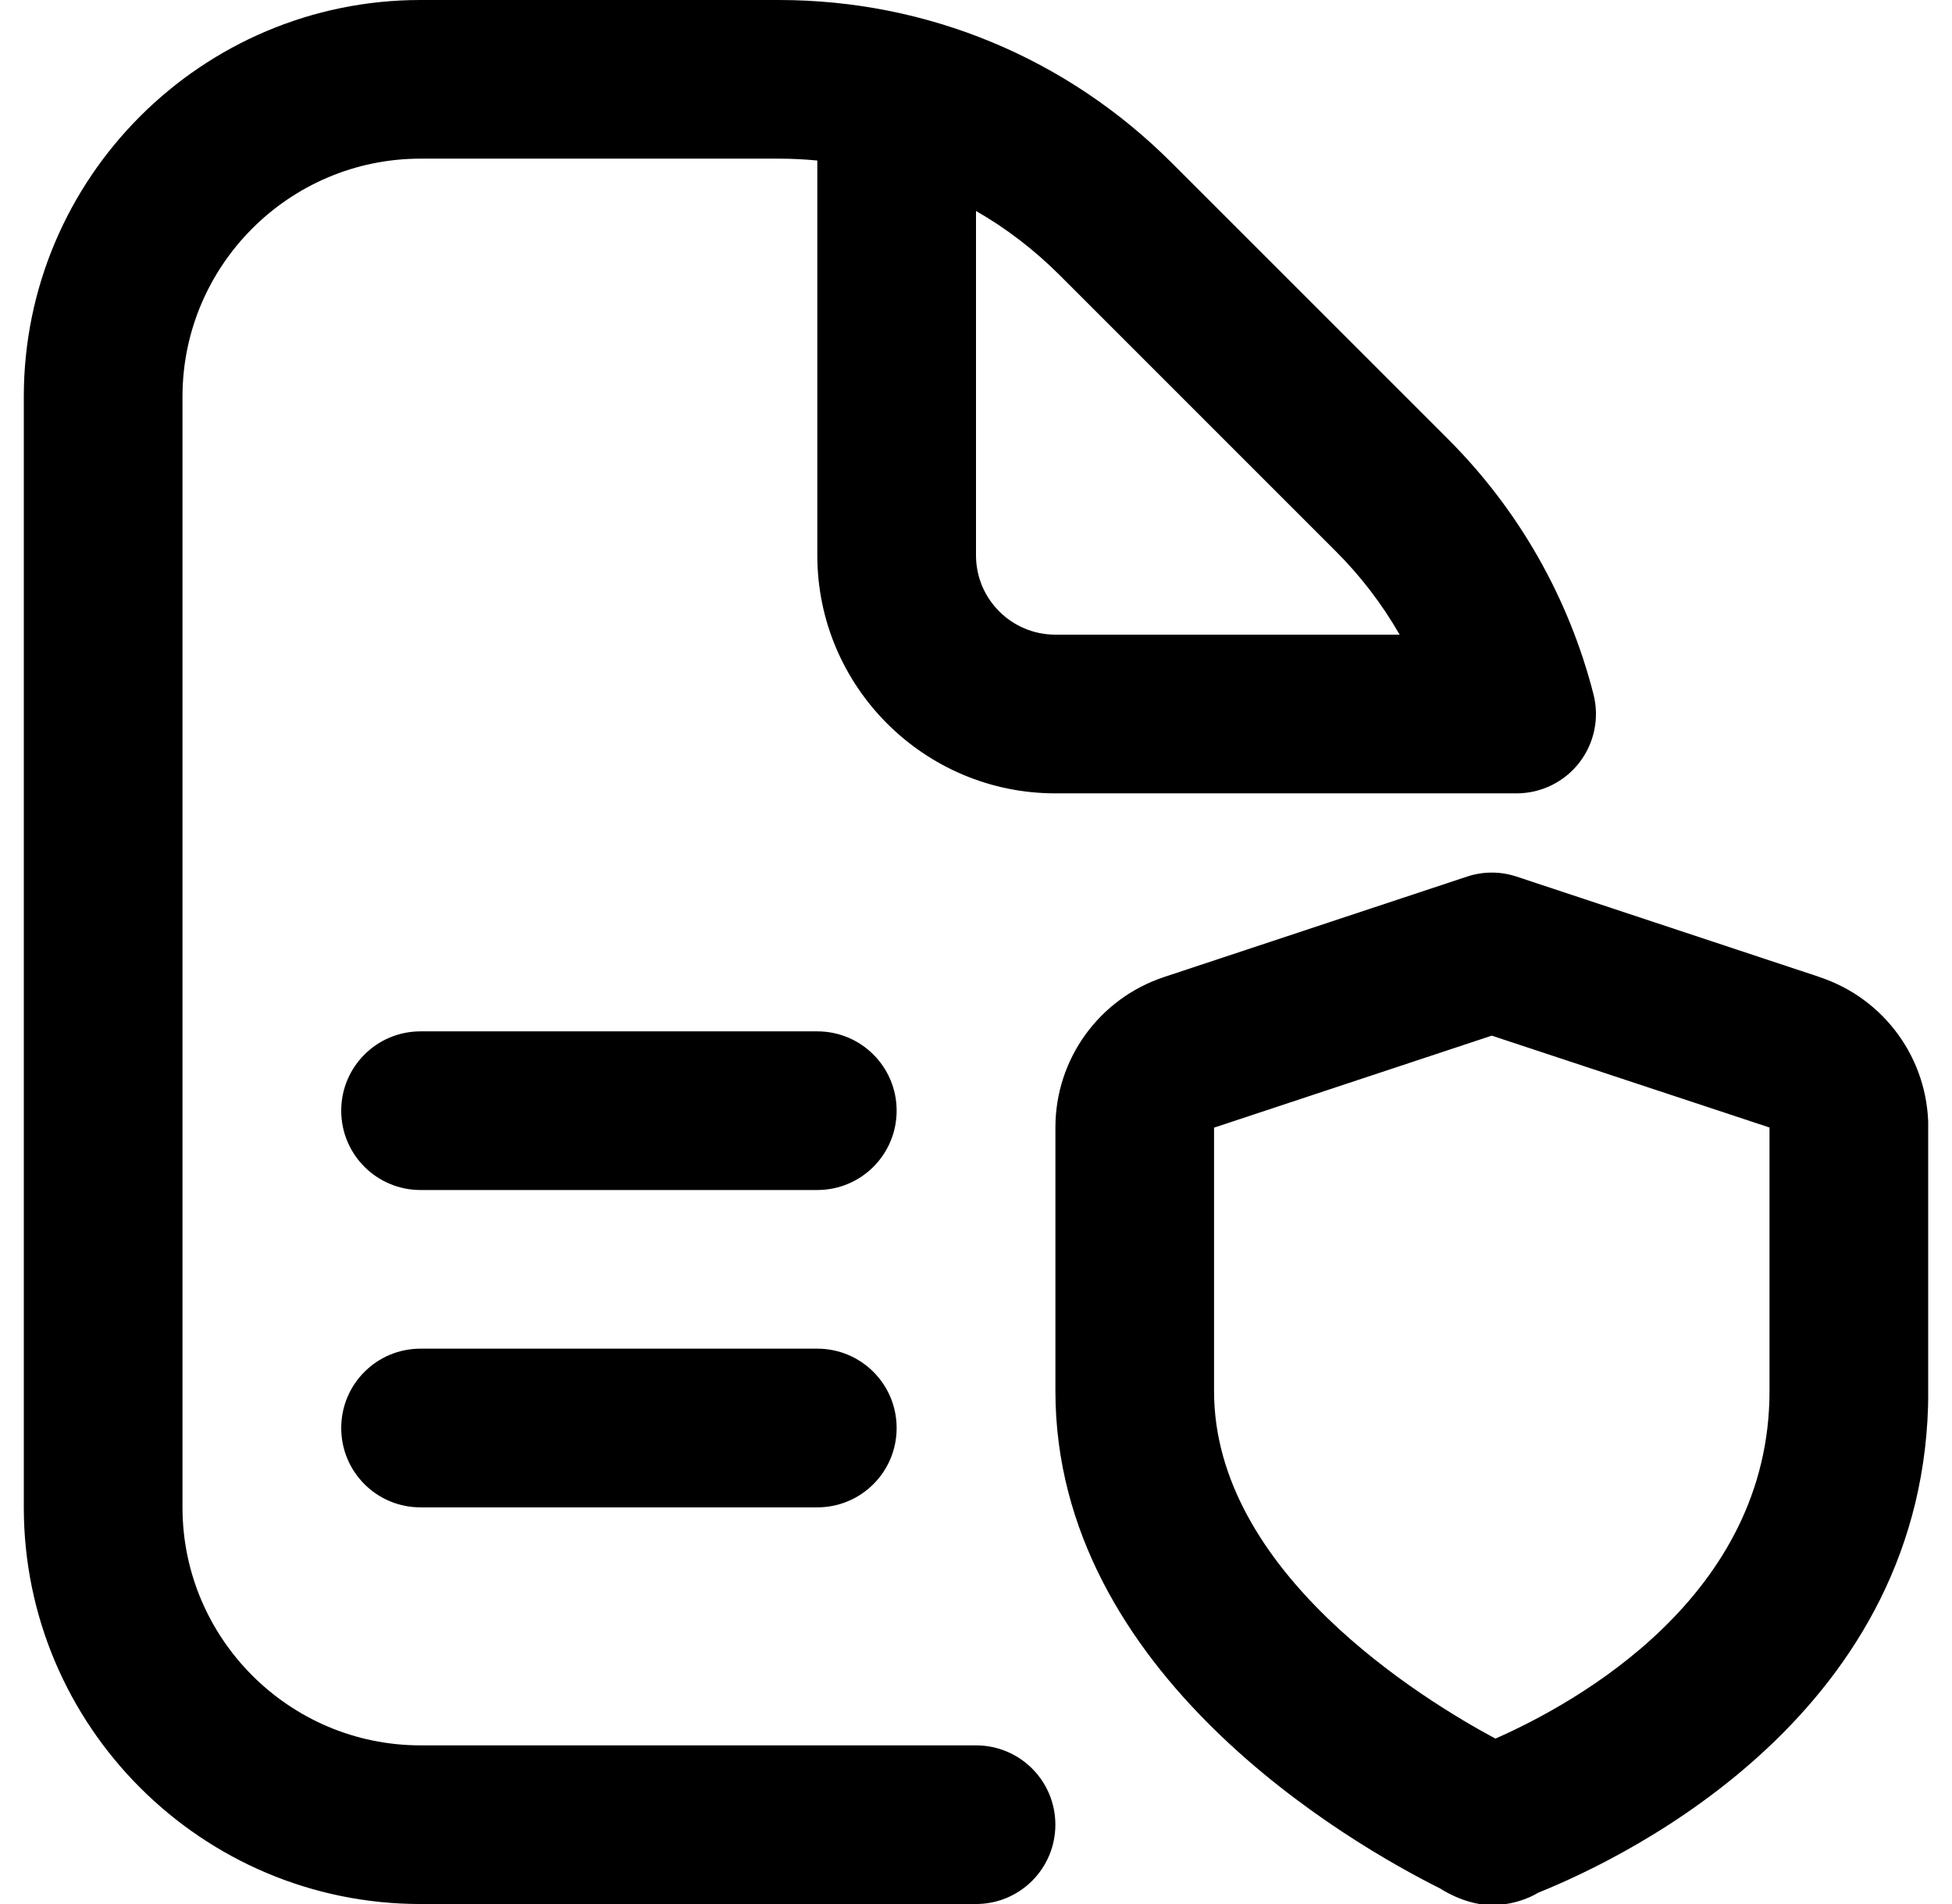<svg width="41" height="40" viewBox="0 0 41 40" fill="none" xmlns="http://www.w3.org/2000/svg">
<g id="compliance-document 1" clip-path="url(#clip0_896_1945)">
<path id="Vector" d="M20.5 36.667H8.833C6.077 36.667 3.833 34.423 3.833 31.667V8.333C3.833 5.577 6.077 3.333 8.833 3.333H16.358C16.63 3.333 16.9 3.347 17.167 3.372V11.667C17.167 14.423 19.41 16.667 22.167 16.667H31.855C32.37 16.667 32.857 16.428 33.172 16.022C33.487 15.615 33.597 15.085 33.47 14.587C32.952 12.56 31.897 10.705 30.415 9.225L24.608 3.418C22.405 1.215 19.475 0 16.358 0H8.833C4.238 0 0.5 3.738 0.5 8.333V31.667C0.5 36.262 4.238 40 8.833 40H20.5C21.422 40 22.167 39.255 22.167 38.333C22.167 37.412 21.422 36.667 20.5 36.667ZM20.5 4.432C21.133 4.795 21.72 5.245 22.252 5.775L28.058 11.582C28.582 12.105 29.032 12.695 29.398 13.333H22.167C21.247 13.333 20.5 12.587 20.5 11.667V4.432ZM18.833 30C18.833 30.922 18.088 31.667 17.167 31.667H8.833C7.912 31.667 7.167 30.922 7.167 30C7.167 29.078 7.912 28.333 8.833 28.333H17.167C18.088 28.333 18.833 29.078 18.833 30ZM18.833 23.333C18.833 24.255 18.088 25 17.167 25H8.833C7.912 25 7.167 24.255 7.167 23.333C7.167 22.412 7.912 21.667 8.833 21.667H17.167C18.088 21.667 18.833 22.412 18.833 23.333ZM38.217 20.525L31.858 18.417C31.52 18.303 31.148 18.303 30.81 18.417L24.452 20.525C23.087 20.977 22.168 22.248 22.168 23.685V29.225C22.168 35.175 28.36 38.73 30.252 39.675C30.252 39.675 30.762 40.023 31.337 40.023C31.912 40.023 32.307 39.763 32.307 39.763C34.228 38.99 40.502 35.943 40.502 29.227V23.687C40.502 22.25 39.583 20.978 38.218 20.527L38.217 20.525ZM37.167 29.227C37.167 33.528 33.128 35.767 31.41 36.525C29.887 35.708 25.5 33.028 25.5 29.227V23.69L31.333 21.757L37.167 23.687V29.227Z" fill="black"/>
</g>
<defs>
<clipPath id="clip0_896_1945">
<rect width="40" height="40" fill="white" transform="translate(0.5)"/>
</clipPath>
</defs>
</svg>
